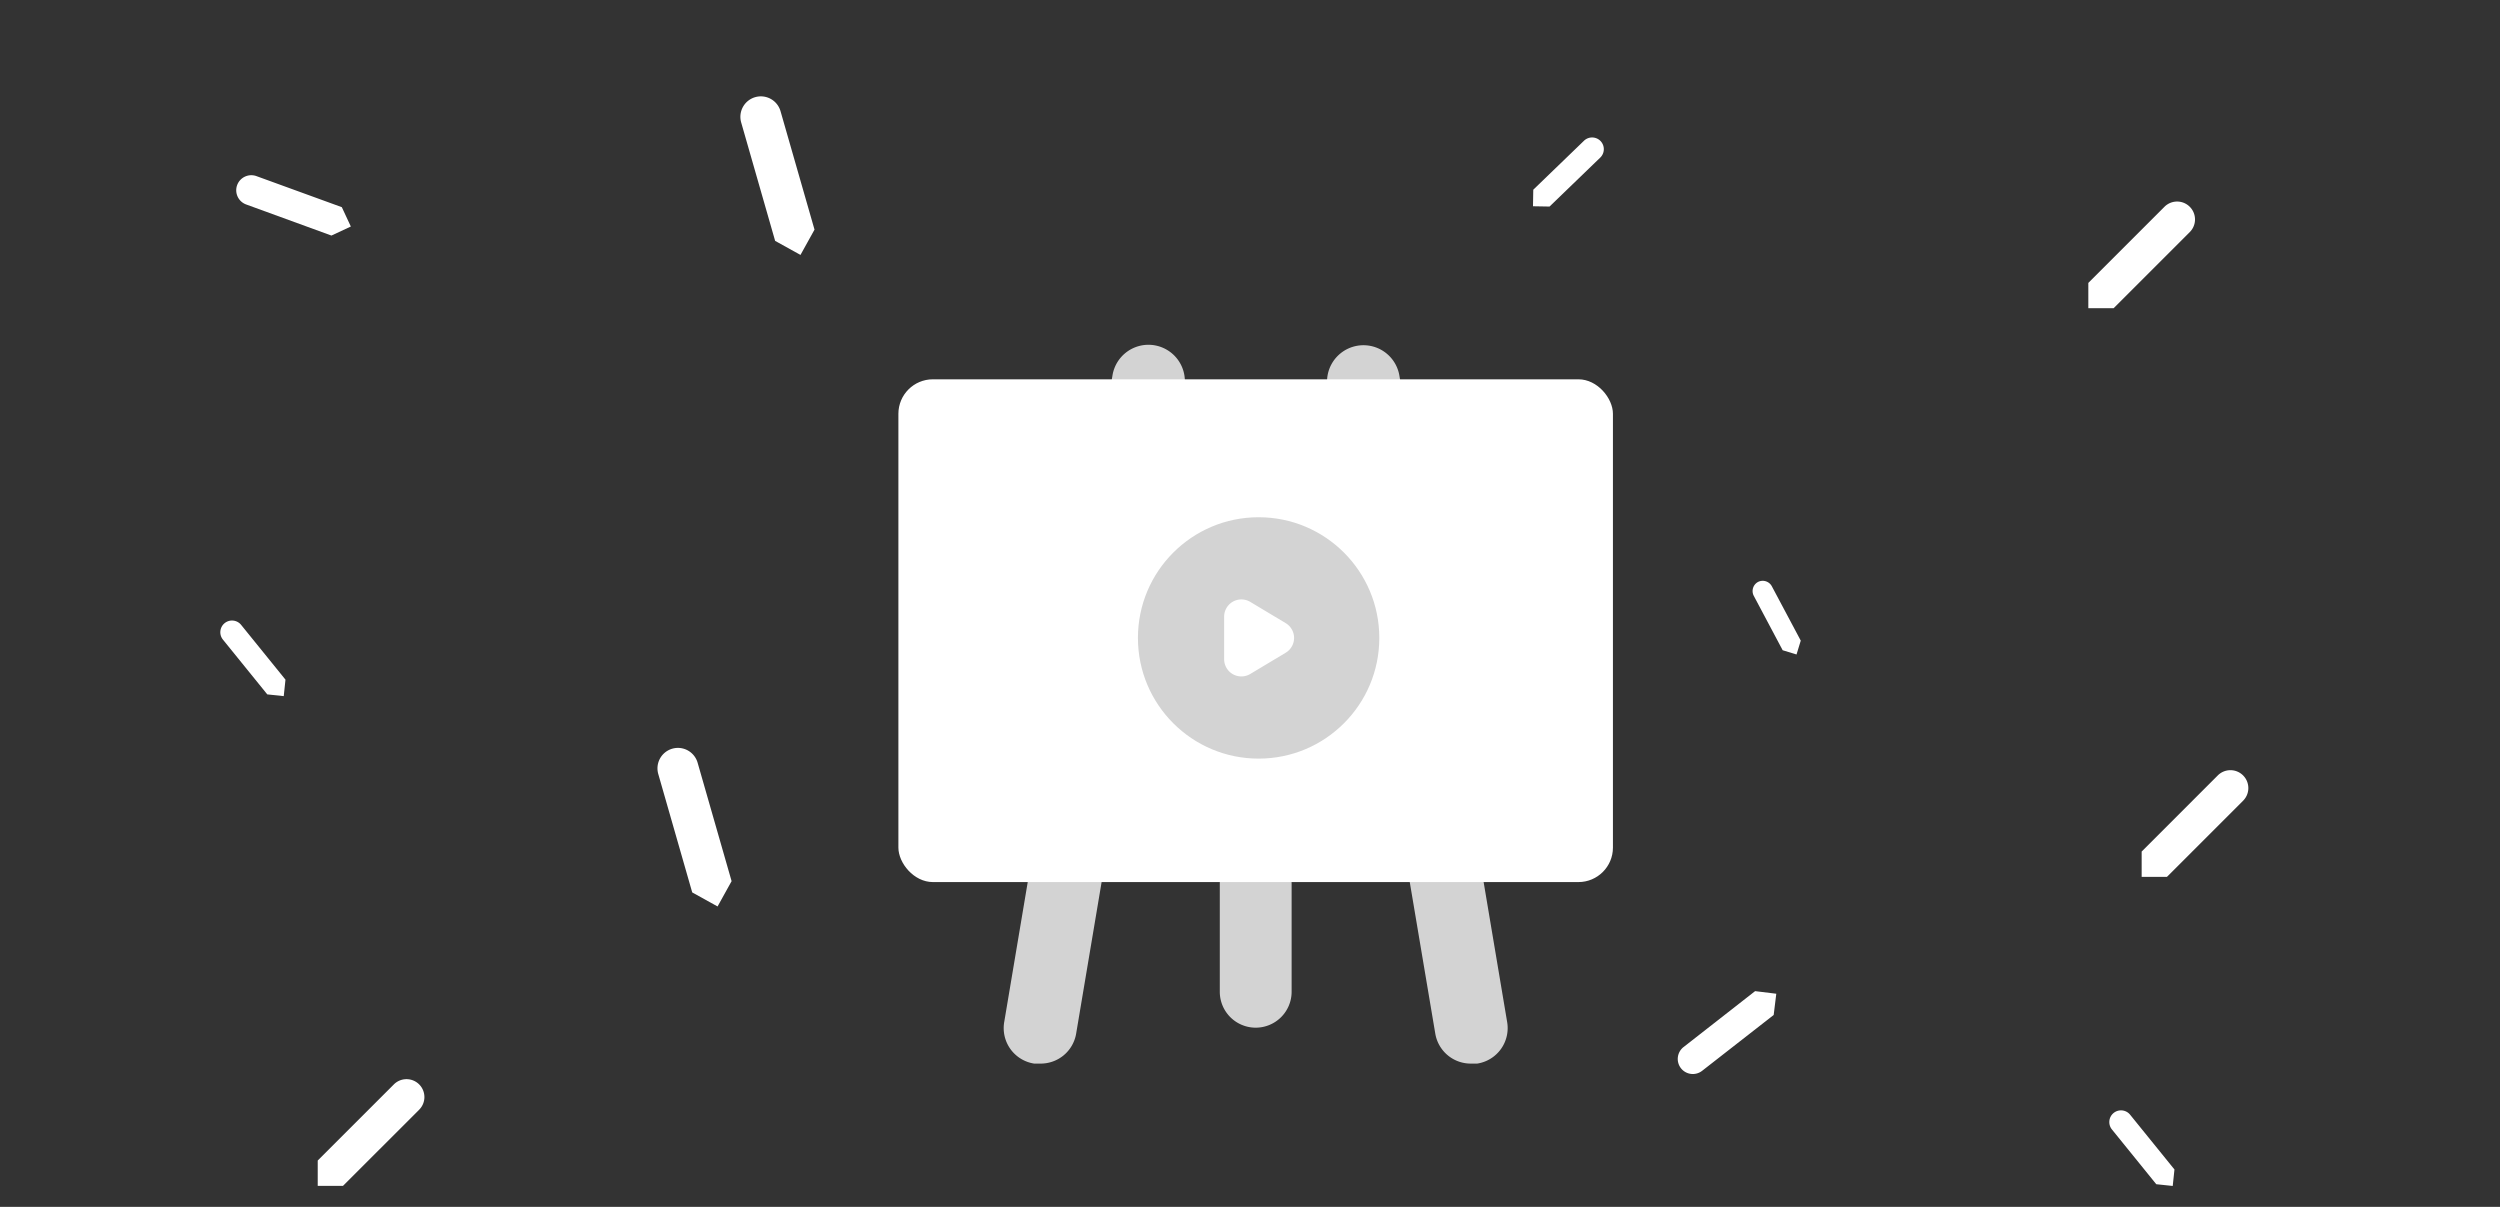 <svg xmlns="http://www.w3.org/2000/svg" width="145" height="70" viewBox="0 0 145 70">
    <rect x="0" y="0" width="145" height="70" fill="#333333" stroke="none"/>
    <g transform="translate(-33 -371)">
        <g transform="translate(83 389.015)">
            <path
                d="M32.1,43.673a2.083,2.083,0,0,1-2.083-1.729L28.263,31.53a2.113,2.113,0,0,1,4.166-.708l1.75,10.414a2.083,2.083,0,0,1-1.729,2.437Zm-24.994,0H6.747a2.083,2.083,0,0,1-1.729-2.437l1.75-10.414a2.113,2.113,0,0,1,4.166.708L9.184,41.944A2.083,2.083,0,0,1,7.1,43.673ZM19.6,41.59a2.083,2.083,0,0,1-2.083-2.083V33.258a2.083,2.083,0,0,1,4.166,0v6.249A2.083,2.083,0,0,1,19.6,41.59ZM26.2,8.264a2.083,2.083,0,0,1-2.083-1.729l-.354-2.083a2.113,2.113,0,0,1,4.166-.708l.354,2.083a2.083,2.083,0,0,1-1.729,2.437ZM13,8.264h-.354a2.083,2.083,0,0,1-1.708-2.416l.354-2.083a2.113,2.113,0,1,1,4.166.708L15.1,6.556A2.083,2.083,0,0,1,13,8.264Z"
                transform="translate(3.231 0)" fill="#d3d3d3" />
            <rect width="41.443" height="29.16" rx="2" transform="translate(2.107 3.985)" fill="#fff" />
        </g>
        <g transform="translate(151.123 379.567)">
            <path
                d="M8.884,4.894,4.467,9.31H3V7.842L7.416,3.426a1.038,1.038,0,0,1,1.467,0h0A1.038,1.038,0,0,1,8.884,4.894Z"
                transform="translate(0 0)" fill="#fff" />
            <path
                d="M8.884,4.894,4.467,9.31H3V7.842L7.416,3.426a1.038,1.038,0,0,1,1.467,0h0A1.038,1.038,0,0,1,8.884,4.894Z"
                transform="translate(0 0)" fill="none" />
        </g>
        <g transform="translate(48.428 430.469)">
            <path
                d="M8.884,4.894,4.467,9.31H3V7.842L7.416,3.426a1.038,1.038,0,0,1,1.467,0h0A1.038,1.038,0,0,1,8.884,4.894Z"
                transform="translate(0 0)" fill="#fff" />
            <path
                d="M8.884,4.894,4.467,9.31H3V7.842L7.416,3.426a1.038,1.038,0,0,1,1.467,0h0A1.038,1.038,0,0,1,8.884,4.894Z"
                transform="translate(0 0)" fill="none" />
        </g>
        <g transform="translate(154.216 412.548)">
            <path
                d="M8.884,4.894,4.467,9.31H3V7.842L7.416,3.426a1.038,1.038,0,0,1,1.467,0h0A1.038,1.038,0,0,1,8.884,4.894Z"
                transform="translate(0 0)" fill="#fff" />
            <path
                d="M8.884,4.894,4.467,9.31H3V7.842L7.416,3.426a1.038,1.038,0,0,1,1.467,0h0A1.038,1.038,0,0,1,8.884,4.894Z"
                transform="translate(0 0)" fill="none" />
        </g>
        <g transform="matrix(0.485, -0.875, 0.875, 0.485, 69.048, 383.464)">
            <path
                d="M9.728,5.148,4.678,10.2H3V8.52L8.05,3.47a1.187,1.187,0,0,1,1.678,0h0A1.187,1.187,0,0,1,9.728,5.148Z"
                transform="translate(0)" fill="#fff" />
            <path
                d="M9.728,5.148,4.678,10.2H3V8.52L8.05,3.47a1.187,1.187,0,0,1,1.678,0h0A1.187,1.187,0,0,1,9.728,5.148Z"
                transform="translate(0)" fill="none" />
        </g>
        <g transform="matrix(0.485, -0.875, 0.875, 0.485, 64.239, 421.253)">
            <path
                d="M9.728,5.148,4.678,10.2H3V8.52L8.05,3.47a1.187,1.187,0,0,1,1.678,0h0A1.187,1.187,0,0,1,9.728,5.148Z"
                transform="translate(0)" fill="#fff" />
            <path
                d="M9.728,5.148,4.678,10.2H3V8.52L8.05,3.47a1.187,1.187,0,0,1,1.678,0h0A1.187,1.187,0,0,1,9.728,5.148Z"
                transform="translate(0)" fill="none" />
        </g>
        <g transform="translate(119.039 375.74) rotate(1)">
            <path d="M6.851,4.282,3.96,7.172H3v-.96L5.891,3.321a.68.68,0,0,1,.96,0h0A.68.68,0,0,1,6.851,4.282Z"
                fill="#fff" />
            <path d="M6.851,4.282,3.96,7.172H3v-.96L5.891,3.321a.68.68,0,0,1,.96,0h0A.68.68,0,0,1,6.851,4.282Z"
                fill="none" />
        </g>
        <g transform="translate(151.572 442.019) rotate(-84)">
            <path d="M6.851,4.282,3.96,7.172H3v-.96L5.891,3.321a.68.68,0,0,1,.96,0h0A.68.68,0,0,1,6.851,4.282Z"
                fill="#fff" />
            <path d="M6.851,4.282,3.96,7.172H3v-.96L5.891,3.321a.68.68,0,0,1,.96,0h0A.68.68,0,0,1,6.851,4.282Z"
                fill="none" />
        </g>
        <g transform="translate(42.011 413.609) rotate(-84)">
            <path d="M6.851,4.282,3.96,7.172H3v-.96L5.891,3.321a.68.68,0,0,1,.96,0h0A.68.68,0,0,1,6.851,4.282Z"
                fill="#fff" />
            <path d="M6.851,4.282,3.96,7.172H3v-.96L5.891,3.321a.68.68,0,0,1,.96,0h0A.68.68,0,0,1,6.851,4.282Z"
                fill="none" />
        </g>
        <g transform="translate(137.986 437.281) rotate(-173)">
            <path d="M7.962,4.616,4.238,8.341H3V7.1L6.725,3.379a.876.876,0,0,1,1.238,0h0A.876.876,0,0,1,7.962,4.616Z"
                transform="translate(0 0)" fill="#fff" />
            <path d="M7.962,4.616,4.238,8.341H3V7.1L6.725,3.379a.876.876,0,0,1,1.238,0h0A.876.876,0,0,1,7.962,4.616Z"
                transform="translate(0 0)" fill="none" />
        </g>
        <g transform="translate(47.057 390.382) rotate(-115)">
            <path d="M7.962,4.616,4.238,8.341H3V7.1L6.725,3.379a.876.876,0,0,1,1.238,0h0A.876.876,0,0,1,7.962,4.616Z"
                transform="translate(0 0)" fill="#fff" />
            <path d="M7.962,4.616,4.238,8.341H3V7.1L6.725,3.379a.876.876,0,0,1,1.238,0h0A.876.876,0,0,1,7.962,4.616Z"
                transform="translate(0 0)" fill="none" />
        </g>
        <g transform="matrix(0.292, -0.956, 0.956, 0.292, 129.949, 409.881)">
            <path d="M6.37,4.137l-2.53,2.53H3V5.826L5.53,3.3a.6.6,0,0,1,.841,0h0A.6.6,0,0,1,6.37,4.137Z" fill="#fff" />
            <path d="M6.37,4.137l-2.53,2.53H3V5.826L5.53,3.3a.6.6,0,0,1,.841,0h0A.6.6,0,0,1,6.37,4.137Z" fill="none" />
        </g>
        <circle cx="7" cy="7" r="7" transform="translate(99 401)" fill="#d3d3d3" />
        <path d="M2.143,1.429a1,1,0,0,1,1.715,0L5.091,3.486A1,1,0,0,1,4.234,5H1.766A1,1,0,0,1,.909,3.486Z"
            transform="translate(109 405) rotate(90)" fill="#fff" />
    </g>
</svg>
